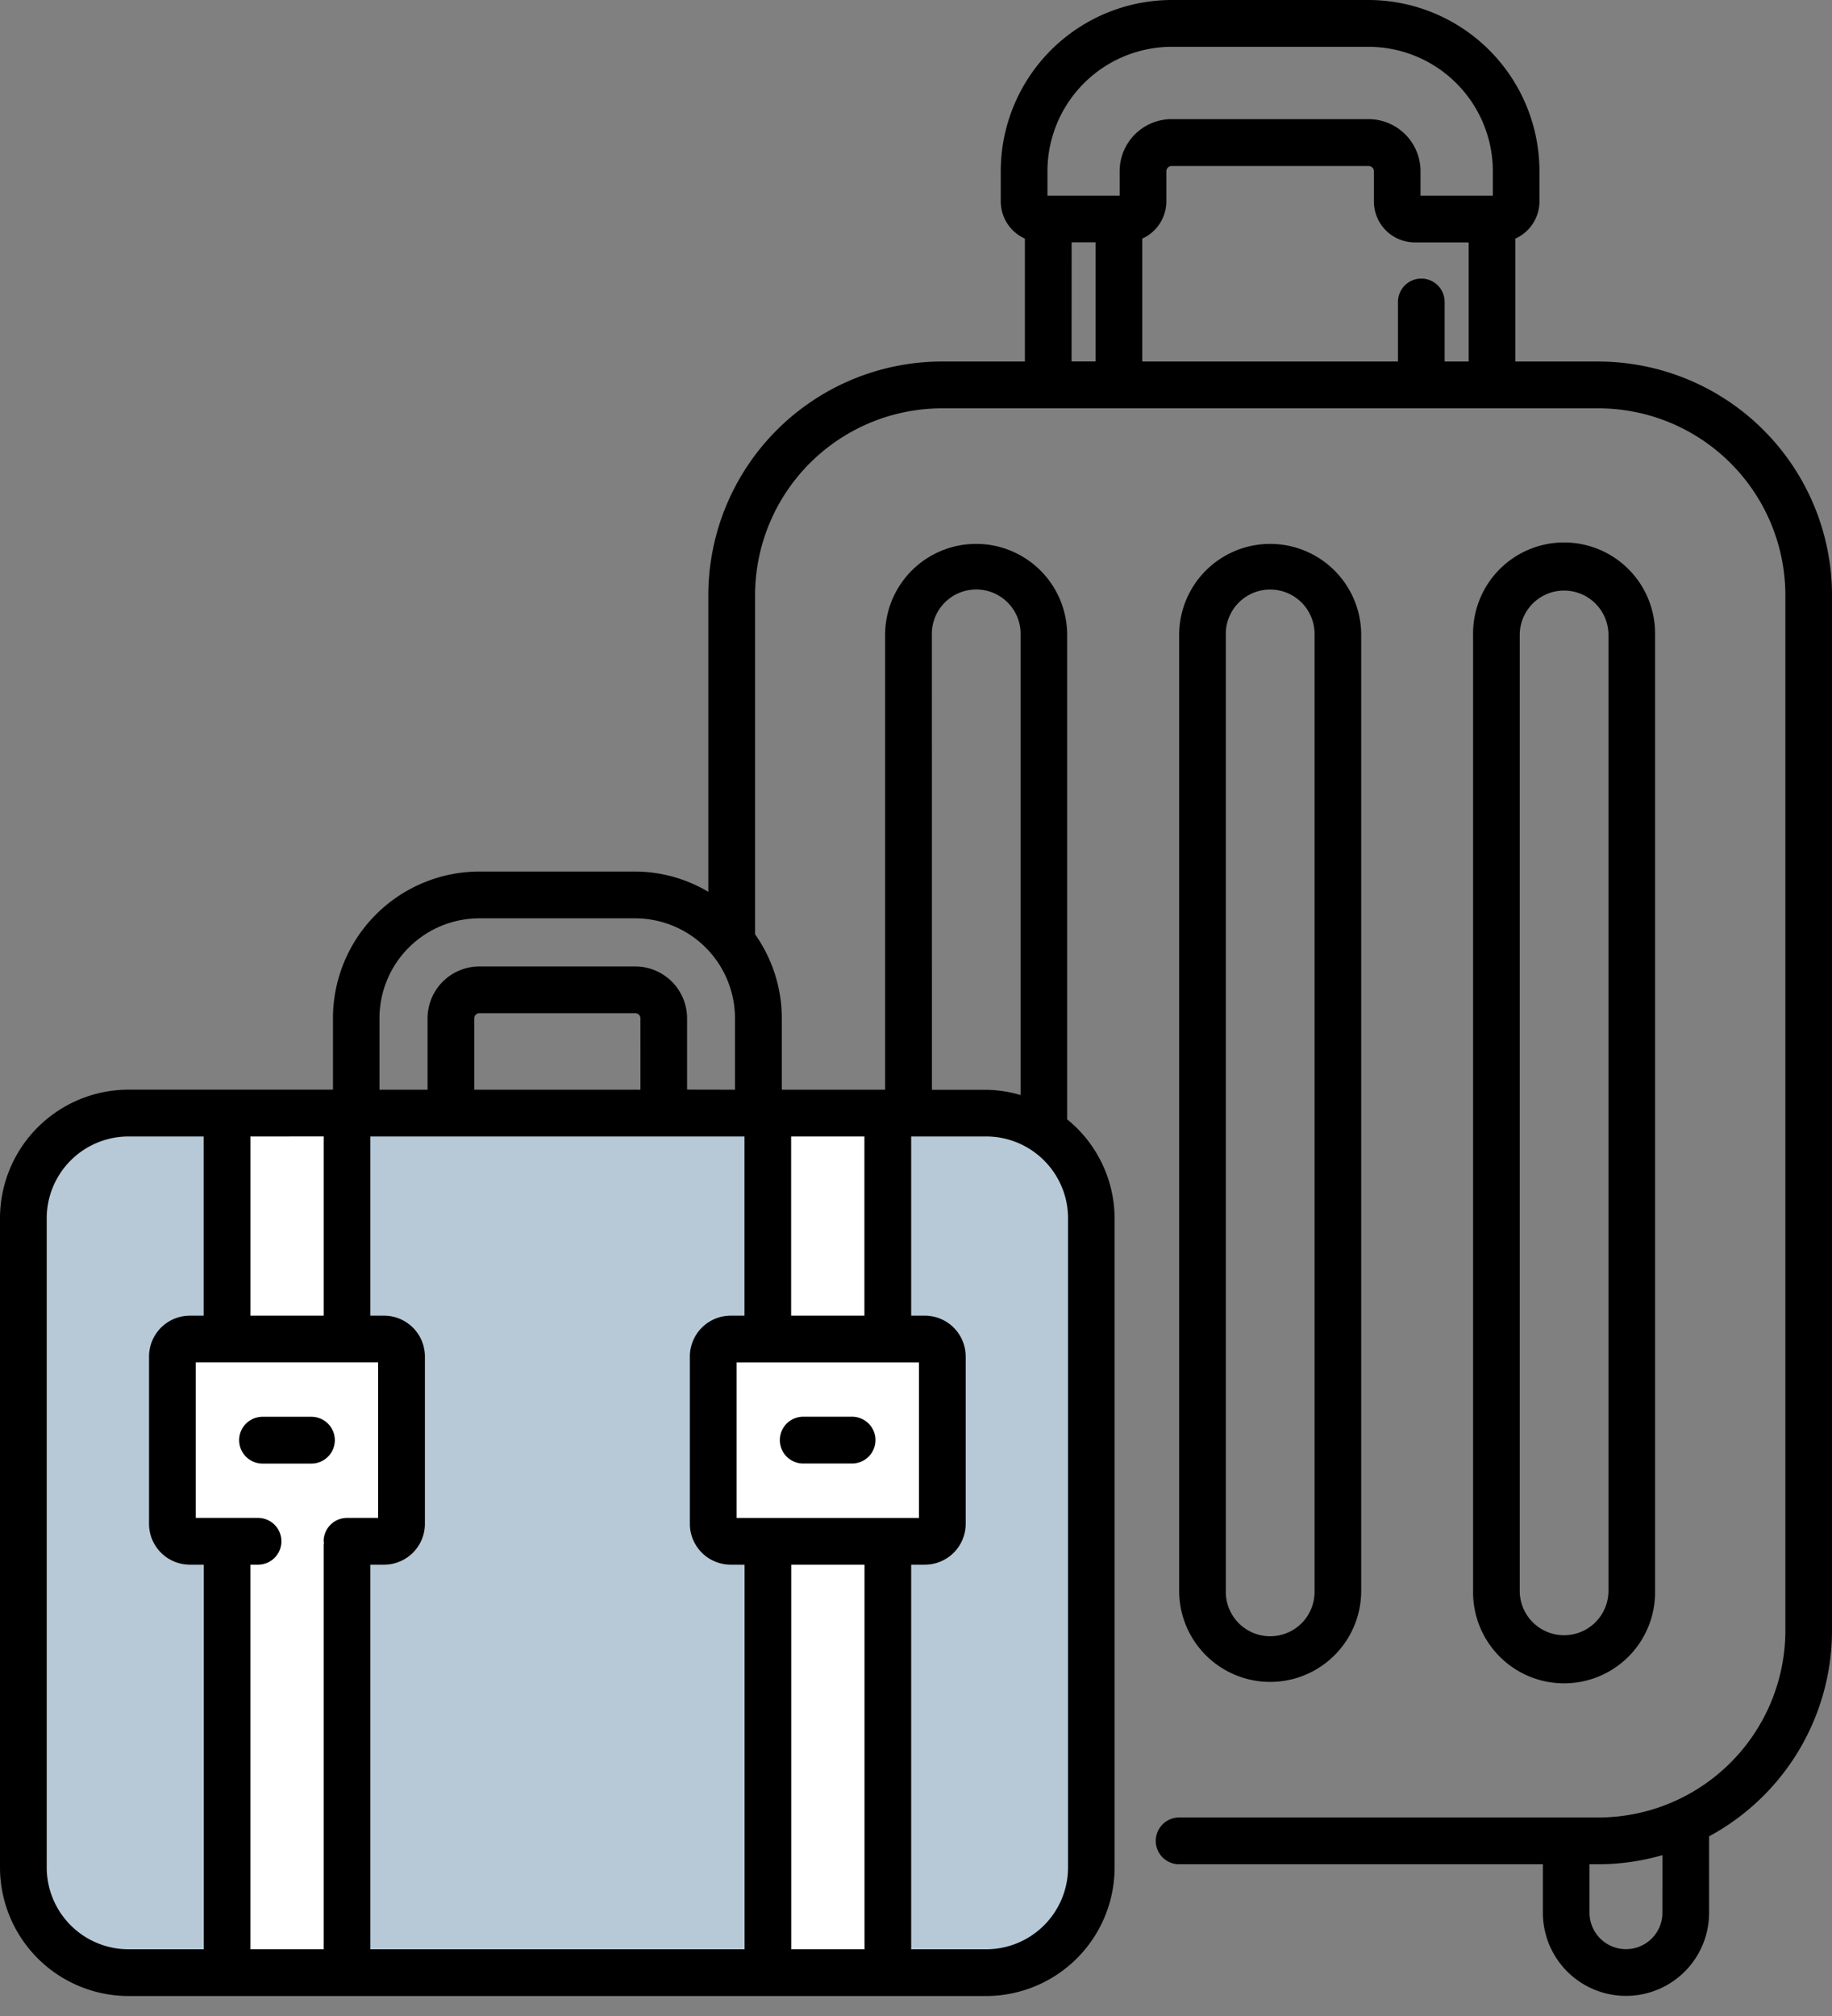 <svg xmlns="http://www.w3.org/2000/svg" xmlns:xlink="http://www.w3.org/1999/xlink" width="80" height="88" viewBox="0 0 80 88"><rect x="0" y="0" width="80" height="88" fill="#808080" stroke="none"/><defs><clipPath id="a"><rect width="80" height="88" transform="translate(-7263 1846)" fill="none" stroke="#707070" stroke-width="1"/></clipPath></defs><g transform="translate(7263 -1846)" clip-path="url(#a)"><g transform="translate(-620 -60.713)"><g transform="translate(-6643 1906.713)"><rect width="45.941" height="37.228" rx="5" transform="translate(1.584 49.109)" fill="#b7c9d6"/><path d="M-6517.041,12058.16h5.29v10.209h1.938v8.574h-1.938v19.2h-5.29v-19.2h-2.545v-8.574h2.545Z" transform="translate(6527.043 -12009.717)" fill="#fff"/><path d="M-6517.041,12058.16h5.29v10.209h1.938v8.574h-1.938v19.2h-5.29v-19.2h-2.545v-8.574h2.545Z" transform="translate(6550.805 -12009.717)" fill="#fff"/><path d="M72.37,15.781H68.731V10.416a1.782,1.782,0,0,0,1.054-1.623V7.478A7.478,7.478,0,0,0,62.323,0h-8.6a7.478,7.478,0,0,0-7.462,7.478V8.793a1.784,1.784,0,0,0,1.054,1.623v5.365H43.683a10.212,10.212,0,0,0-10.192,10.21V38.929a6.3,6.3,0,0,0-3.186-.886H23.491A6.406,6.406,0,0,0,17.1,44.449v3.116H8.166A5.618,5.618,0,0,0,2.56,53.181v28.33a5.619,5.619,0,0,0,5.606,5.617H45.633a5.618,5.618,0,0,0,5.6-5.616V53.183a5.584,5.584,0,0,0-2.072-4.322V27.716a3.975,3.975,0,1,0-7.95,0v19.85H36.7V44.451a6.366,6.366,0,0,0-1.168-3.67V25.992a8.171,8.171,0,0,1,8.154-8.168H72.37a8.171,8.171,0,0,1,8.154,8.168V71.165a8.173,8.173,0,0,1-8.154,8.17H54.051a1.021,1.021,0,0,0,0,2.042H69.935v2.116a3.629,3.629,0,1,0,7.258,0V80.157a10.219,10.219,0,0,0,5.367-8.991V25.992a10.212,10.212,0,0,0-10.19-10.21ZM30.527,47.567H23.271V44.451a.219.219,0,0,1,.22-.223h6.814a.219.219,0,0,1,.22.223Zm4.542,2.041V57.43h-.6a1.786,1.786,0,0,0-1.784,1.785v7.3A1.786,1.786,0,0,0,34.474,68.3h.6V85.088H18.731V68.3h.6a1.786,1.786,0,0,0,1.784-1.785v-7.3a1.786,1.786,0,0,0-1.784-1.785h-.6V49.608ZM40.311,68.3V85.088h-3.2V68.3ZM34.728,66.26V59.471H42.69V66.26Zm2.379-8.83V49.608h3.2V57.43ZM13.828,68.3a1.021,1.021,0,0,0,0-2.042H11.11V59.469h7.962v6.789h-1.36a1.02,1.02,0,0,0-1.019,1.021.679.679,0,0,0,.019.091l-.019.011V85.088h-3.2V68.3Zm2.866-18.693V57.43h-3.2V49.608ZM4.6,81.513V53.183a3.574,3.574,0,0,1,3.567-3.575h3.285V57.43h-.6a1.786,1.786,0,0,0-1.784,1.785v7.3A1.786,1.786,0,0,0,10.856,68.3h.6V85.088H8.166A3.575,3.575,0,0,1,4.6,81.513Zm44.6,0a3.576,3.576,0,0,1-3.568,3.575H42.349V68.3h.6a1.785,1.785,0,0,0,1.781-1.785v-7.3a1.785,1.785,0,0,0-1.781-1.785h-.6V49.608h3.285A3.576,3.576,0,0,1,49.2,53.183Zm-5.947-53.8a1.938,1.938,0,1,1,3.875,0V47.8a5.494,5.494,0,0,0-1.5-.229H43.255Zm-10.69,19.85V44.451a2.264,2.264,0,0,0-2.26-2.264H23.491a2.264,2.264,0,0,0-2.26,2.264v3.116h-2.1V44.451a4.364,4.364,0,0,1,4.355-4.365h6.814a4.364,4.364,0,0,1,4.355,4.365v3.116ZM64.626,12.16a1.02,1.02,0,0,0-1.019,1.021v2.6H52.439V10.415a1.783,1.783,0,0,0,1.053-1.623V7.478a.232.232,0,0,1,.232-.231h8.6a.232.232,0,0,1,.232.231V8.793a1.786,1.786,0,0,0,1.781,1.788h2.357v5.2H65.645v-2.6a1.02,1.02,0,0,0-1.019-1.021ZM48.3,7.478a5.436,5.436,0,0,1,5.425-5.435h8.6a5.437,5.437,0,0,1,5.425,5.435V8.539H64.591V7.478A2.274,2.274,0,0,0,62.322,5.2h-8.6a2.274,2.274,0,0,0-2.269,2.275V8.539H48.3Zm1.056,3.1H50.4v5.2H49.354Zm25.8,72.912a1.592,1.592,0,1,1-3.185,0V81.377h.4a10.129,10.129,0,0,0,2.787-.4Zm-.322-14.051V27.716a3.974,3.974,0,1,0-7.947,0V69.442a3.974,3.974,0,1,0,7.947,0Zm-5.91,0V27.716a1.937,1.937,0,1,1,3.874,0V69.442a1.937,1.937,0,1,1-3.874,0Zm-6.923,0V27.716a3.974,3.974,0,1,0-7.949,0V69.442a3.974,3.974,0,1,0,7.949,0Zm-5.912,0V27.716a1.938,1.938,0,1,1,3.875,0V69.442a1.938,1.938,0,1,1-3.875,0Zm-15.3-6.577a1.02,1.02,0,0,1-1.019,1.021H37.635a1.021,1.021,0,0,1,0-2.042h2.136A1.021,1.021,0,0,1,40.79,62.865ZM16.159,63.886H14.024a1.021,1.021,0,0,1,0-2.042h2.136a1.021,1.021,0,0,1,0,2.042Z" transform="translate(-2.56)"/></g></g></g></svg>